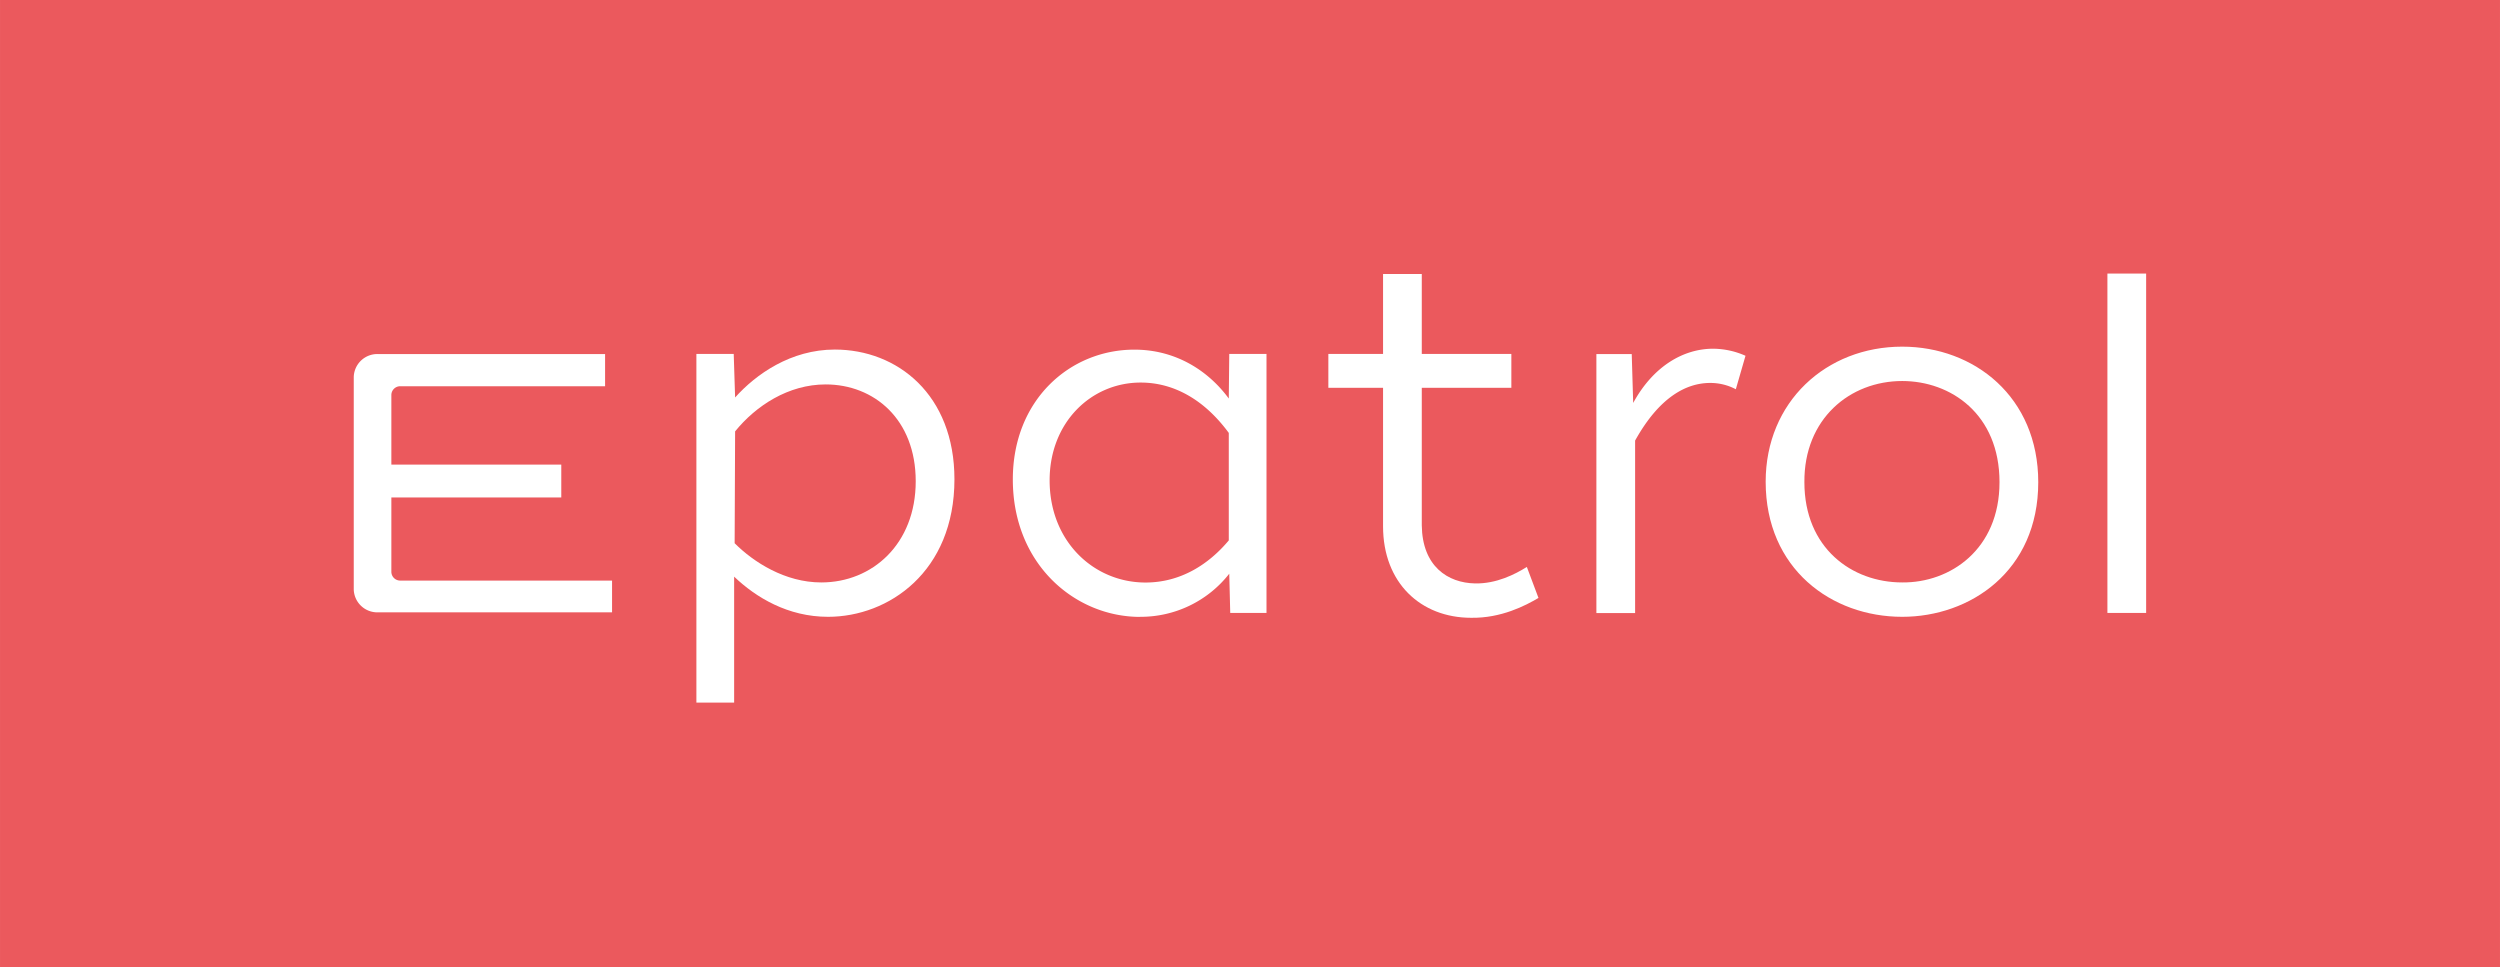 <svg xmlns="http://www.w3.org/2000/svg" xmlns:xlink="http://www.w3.org/1999/xlink" width="316.13mm" height="122.28mm" viewBox="0 0 896.13 346.63">
  <defs>
    <style>
      .a {
        fill: none;
      }

      .b {
        fill: #eb595d;
      }

      .c {
        clip-path: url(#a);
      }

      .d {
        fill: #fff;
      }
    </style>
    <clipPath id="a">
      <rect class="a" width="896.13" height="346.63"/>
    </clipPath>
  </defs>
  <title>Zeichenfläche 1</title>
  <rect class="b" width="896.13" height="346.63"/>
  <g class="c">
    <path class="d" d="M263.15,206.7c7.81,7.46,19.27,14.4,33.67,14.4,21.7,0,45.3-16.14,45.3-49.29,0-30.37-20.48-46.51-42.87-46.51-15.79,0-28.29,8.85-35.75,17.18L263,126.86H249.62v125h13.53Zm.35-52.07c7.46-9.2,19.09-16.83,32.46-16.83,17.35,0,32.28,12.49,32.28,34.71,0,22.56-15.62,36.27-33.85,36.27-13,0-24.29-7.29-31.06-14.06Z"/>
    <path class="d" d="M408.7,221.1a40.3,40.3,0,0,0,31.93-15.45l.35,14.06h13V126.86H440.63l-.17,16c-7.12-9.72-18.74-17.53-33.84-17.53-23.09,0-43.57,18-43.57,46.51,0,30.55,22.39,49.29,45.65,49.29m.17-84c12.67,0,23.43,6.94,31.59,18.05v38.53c-7.12,8.5-17.18,15.1-29.85,15.1-18.4,0-34.37-14.58-34.37-36.62,0-20.83,14.93-35.06,32.63-35.06"/>
    <path class="d" d="M495.76,188.65c0,20.3,13.53,32.8,31.59,32.8,10.75.17,19.43-4.34,24.12-7.12l-4.17-11.11c-4.16,2.61-10.93,6.08-18.57,5.91-9.72-.18-18.91-6.08-19.09-20.83V139h32.11V126.86H509.64V98.22H495.76v28.64H476.15V139h19.61Z"/>
    <path class="d" d="M586.11,157.93c8.68-15.62,18.4-20.66,26.9-20.66a19.49,19.49,0,0,1,9.2,2.26l3.47-12A29,29,0,0,0,614.06,125c-10.42,0-21.35,6.07-28.64,19.44l-.52-17.53H572.23v92.85h13.88Z"/>
    <path class="d" d="M681.85,221.1c24.3,0,48.77-16.31,48.77-48.25,0-30.54-22.91-48.59-48.77-48.59-27.25,0-48.94,19.78-48.94,48.42,0,31.24,23.6,48.42,48.94,48.42m0-84.52c17.36,0,34.88,11.8,34.88,36.27,0,24.13-17.7,36.1-34.88,35.93-18.05,0-35.06-12.32-35.06-35.93-.17-22.73,16.31-36.27,35.06-36.27"/>
    <rect class="d" x="755.41" y="98.06" width="13.88" height="121.65"/>
    <path class="d" d="M135.49,219.5h83.9V208.11H143.53a3.16,3.16,0,0,1-3.25-3.07V178.31h60.91V166.53H140.28v-25a3.17,3.17,0,0,1,3.25-3.08h73.36V126.91h-81.4a8.45,8.45,0,0,0-8.69,8.2V211.3a8.45,8.45,0,0,0,8.69,8.2"/>
  </g>
</svg>
